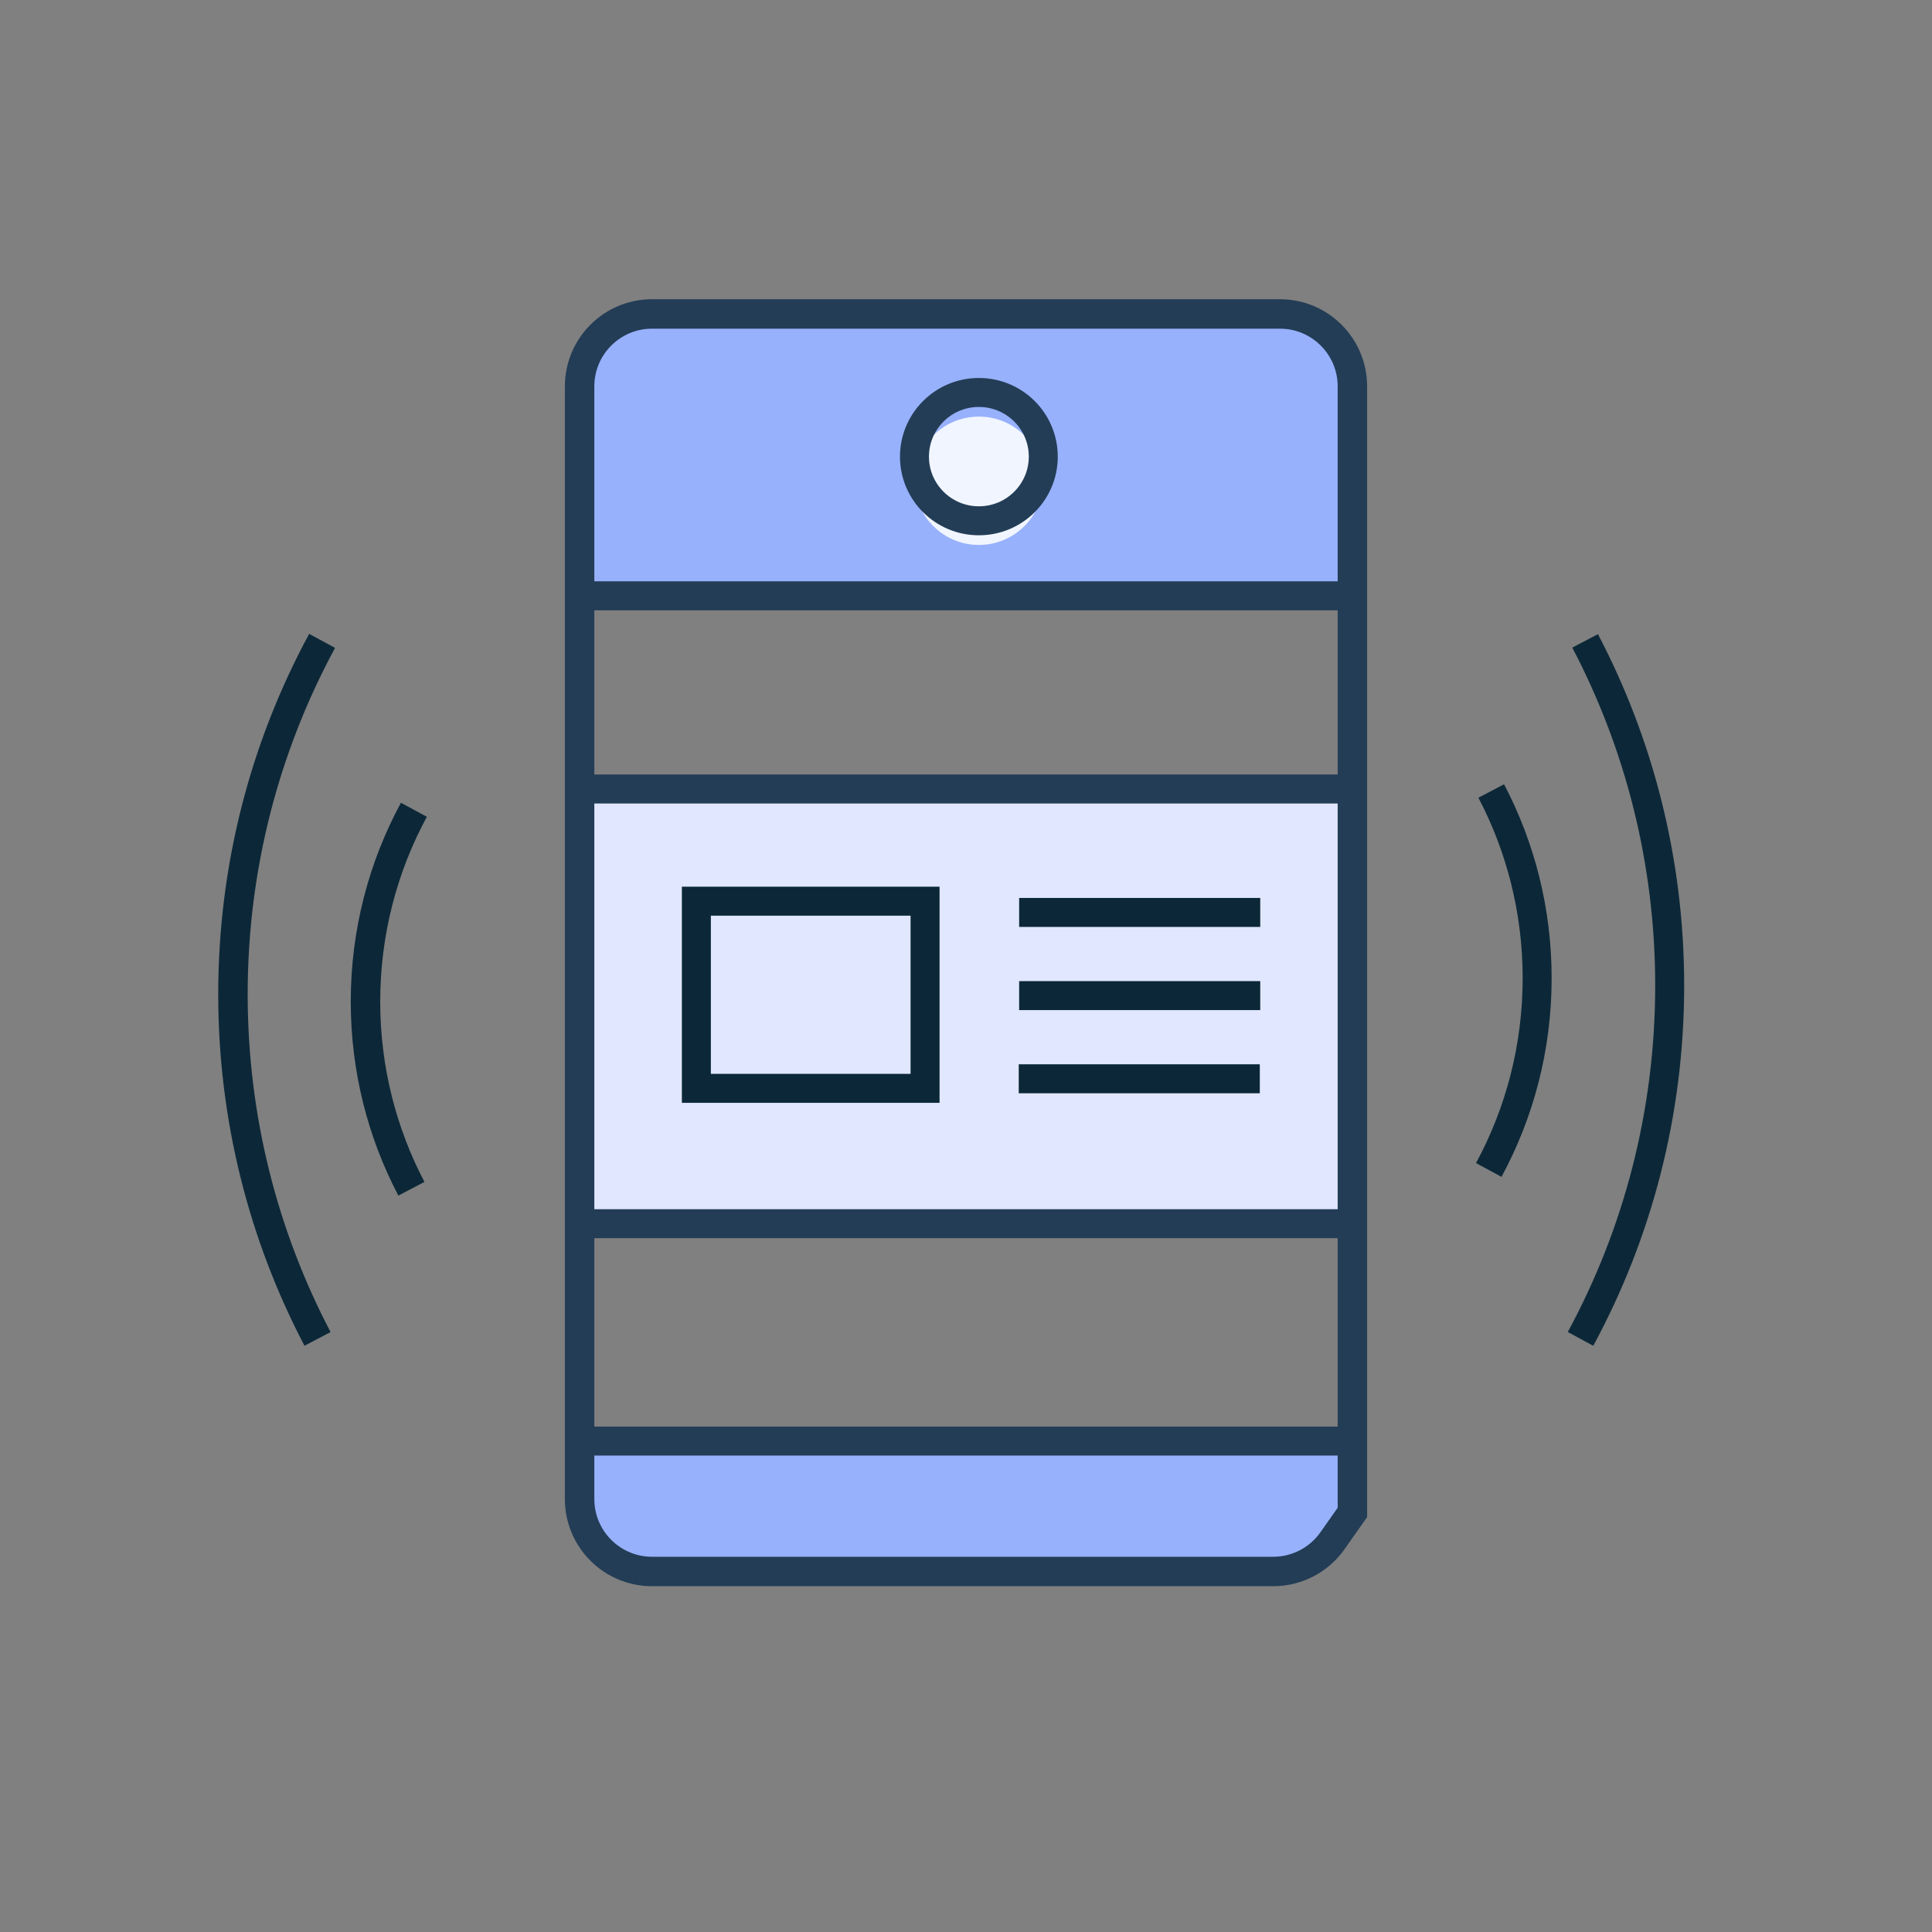 <?xml version="1.0" encoding="UTF-8"?>
<svg width="80px" height="80px" viewBox="0 0 80 80" version="1.1" xmlns="http://www.w3.org/2000/svg" xmlns:xlink="http://www.w3.org/1999/xlink">
    <rect x="0" y="0" width="80" height="80" fill="#808080" stroke="none"/>
    <title>Push</title>
    <g id="Push" stroke="none" stroke-width="1" fill="none" fill-rule="evenodd">
        <g id="Group-6-Copy" transform="translate(24, 13)">
            <path d="M3,0 L29,0 C30.657,1.167223e-15 32,1.343 32,3 L32,11.68 L32,11.68 L2.27373675e-13,11.68 L2.27373675e-13,3 C2.27170769e-13,1.343 1.343,3.04359188e-16 3,0 Z" id="Rectangle" fill="#97B1FD"></path>
            <path d="M3,46.671 L29,46.671 C30.657,46.671 32,48.014 32,49.671 L32,51.68 L32,51.68 L0,51.68 L0,49.671 C-2.02906125e-16,48.014 1.343,46.671 3,46.671 Z" id="Rectangle-Copy" fill="#97B1FD" transform="translate(16, 49.176) rotate(-180) translate(-16, -49.176) "></path>
            <g id="Group" transform="translate(0, 19.14)">
                <rect id="Rectangle" fill="#E0E7FF" x="0" y="0.86" width="32" height="18"></rect>
                <line x1="32" y1="0.531" x2="0" y2="0.531" id="Path-7-Copy" stroke="#233D56" stroke-width="1.2" stroke-linecap="round"></line>
                <line x1="32" y1="18.531" x2="0" y2="18.531" id="Path-7-Copy-2" stroke="#233D56" stroke-width="1.2" stroke-linecap="round"></line>
                <polygon id="Stroke-13" stroke="#0C2838" stroke-width="1.2" fill="#E0E7FF" points="4.835 12.926 14.305 12.926 14.305 5.176 4.835 5.176"></polygon>
                <line x1="18.201" y1="5.642" x2="28.184" y2="5.642" id="Stroke-15" stroke="#0C2838" stroke-width="1.2"></line>
                <line x1="18.201" y1="9.086" x2="28.184" y2="9.086" id="Stroke-16" stroke="#0C2838" stroke-width="1.2"></line>
                <line x1="18.184" y1="12.53" x2="28.166" y2="12.53" id="Stroke-17" stroke="#0C2838" stroke-width="1.2"></line>
            </g>
            <path d="M6.82121026e-13,2.446 L0.825,1.273 C1.387,0.475 2.302,2.27997095e-13 3.278,2.27373675e-13 L29,2.27373675e-13 C30.657,2.27069316e-13 32,1.343 32,3 L32,49.072 C32,50.729 30.657,52.072 29,52.072 L3,52.072 C1.343,52.072 6.82323932e-13,50.729 6.82121026e-13,49.072 L6.82121026e-13,17.067 L6.82121026e-13,17.067 L6.82121026e-13,2.446 Z" id="Rectangle" stroke="#233D56" stroke-width="1.22" stroke-linecap="round" transform="translate(16, 26.036) rotate(-180) translate(-16, -26.036) "></path>
            <ellipse id="Oval" fill="#F1F5FF" cx="16.533" cy="6.908" rx="2.667" ry="2.657"></ellipse>
            <ellipse id="Oval" stroke="#233D56" stroke-width="1.2" stroke-linecap="round" cx="16.533" cy="5.908" rx="2.667" ry="2.657"></ellipse>
            <line x1="32" y1="11.671" x2="2.27373675e-13" y2="11.671" id="Path-7" stroke="#233D56" stroke-width="1.2" stroke-linecap="round"></line>
            <line x1="32" y1="46.671" x2="2.27373675e-13" y2="46.671" id="Path-7-Copy-3" stroke="#233D56" stroke-width="1.2" stroke-linecap="round"></line>
        </g>
        <path d="M13.148,55.441 C10.911,51.174 9.646,46.319 9.646,41.167 C9.646,35.872 10.983,30.888 13.338,26.537" id="Stroke-18" stroke="#0C2838" stroke-width="1.22"></path>
        <path d="M68.948,55.441 C66.711,51.174 65.446,46.319 65.446,41.167 C65.446,35.872 66.783,30.888 69.138,26.537" id="Stroke-18-Copy" stroke="#0C2838" stroke-width="1.2" transform="translate(67.292, 40.989) rotate(-180) translate(-67.292, -40.989) "></path>
        <path d="M17.035,49.224 C15.821,46.908 15.134,44.271 15.134,41.474 C15.134,38.599 15.86,35.894 17.138,33.531" id="Stroke-21" stroke="#0C2838" stroke-width="1.22"></path>
        <path d="M63.547,48.447 C62.333,46.13 61.646,43.494 61.646,40.697 C61.646,37.822 62.372,35.116 63.65,32.754" id="Stroke-21-Copy" stroke="#0C2838" stroke-width="1.2" transform="translate(62.648, 40.6) rotate(-180) translate(-62.648, -40.6) "></path>
    </g>
</svg>